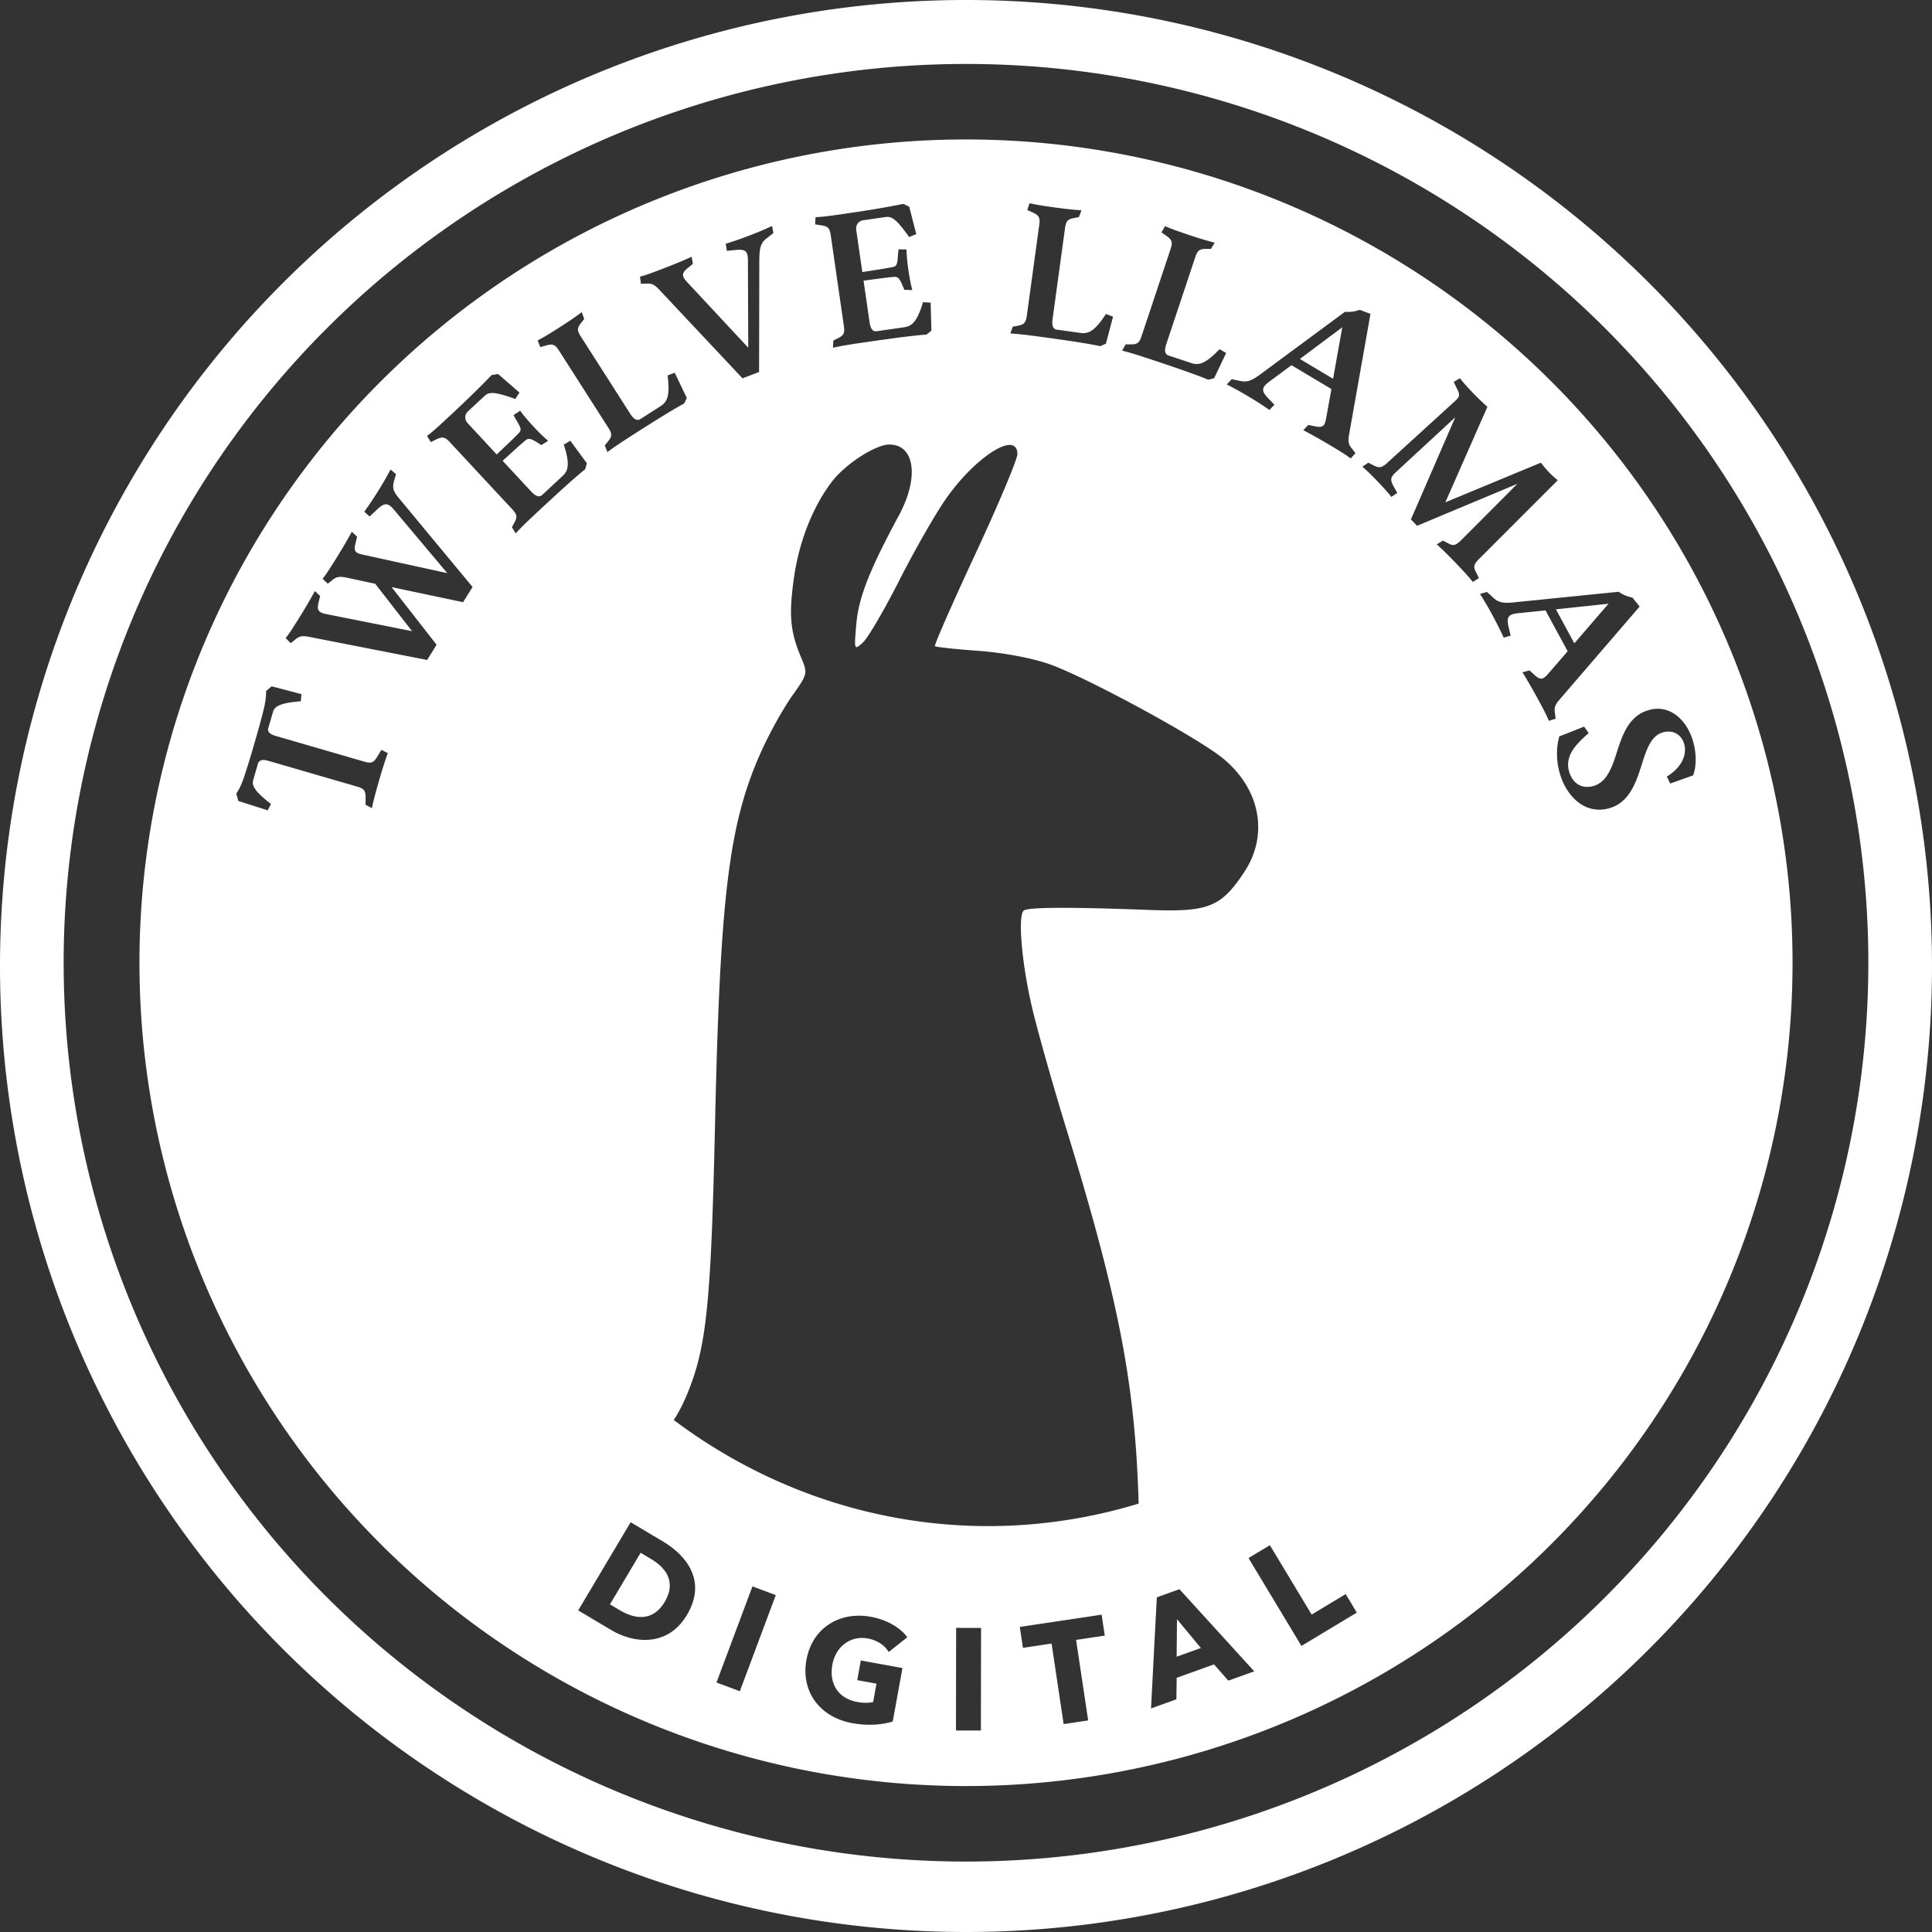 <?xml version="1.0" encoding="UTF-8" standalone="no"?> <svg xmlns="http://www.w3.org/2000/svg" width="800" height="800"><rect width="100%" height="100%" fill="#333333" stroke="none"/><path style="fill:#fff;fill-opacity:1;stroke:none;stroke-width:32.437;stroke-linecap:round;stroke-dasharray:none" d="M400.002 0A400.002 400.002 0 0 0 0 399.998 400.002 400.002 0 0 0 399.998 800 400.002 400.002 0 0 0 800 400.002 400.002 400.002 0 0 0 400.002 0zM400 26.482a373.643 372.175 0 0 1 373.643 372.174A373.643 372.175 0 0 1 400 770.832 373.643 372.175 0 0 1 26.357 398.656 373.643 372.175 0 0 1 400 26.482z"></path><path style="fill:#fff;stroke-width:30;stroke-linecap:round;fill-opacity:1" d="M400 57.748A342.253 340.91 0 0 0 57.746 398.656 342.253 340.91 0 0 0 400 739.566a342.253 340.91 0 0 0 342.254-340.91A342.253 340.91 0 0 0 400 57.748Zm26.342 26.393c2.362.575 5.407 1.076 10.363 1.754 4.543.621 7.61.956 11.113 1.183l-1.054 2.8-1.99.403c-2.674.476-3.379 1.304-3.774 4.196l-5.14 37.585c-.441 3.222.425 4.267 1.83 4.46l9.831 1.343c3.222.44 5.832-.8 10.413-7.832l2.964 1.08-2.962 11.207-2.329 1.028c-5.065-1.114-13.893-2.405-23.64-3.739-7.022-.96-10.09-1.296-13.594-1.523l.975-2.81 2.072-.391c2.674-.476 3.376-1.306 3.771-4.197l5.153-37.668c.373-2.727.025-3.868-2.918-5.112l-2.059-.955zm-52.293.289 2.443 1.164 2.908 11.373-2.947 1.183c-5.508-7.796-7.394-8.617-9.787-8.271l-9.242 1.336c-1.403.203-3.253 1.395-2.848 4.201l2.494 17.246c6.425-1.013 9.477-1.454 12.424-2.049 1.639-.32 2.086-.722 2.326-4.884l.233-2.477 3.289.03c.098 2.428.304 5.01.793 8.394.453 3.135.869 5.434 1.64 8.44l-3.3-.112-.64-1.51c-1.42-3.417-2.093-3.992-3.755-3.836-2.994.265-6.048.705-12.496 1.553l2.48 17.164c.466 3.218 1.588 3.982 2.99 3.78l11.387-1.647c3.219-.465 5.386-2.379 7.766-10.389l3.148.219.327 11.578-2.037 1.643c-5.176.327-13.936 1.51-25.24 3.144-7.015 1.014-10.057 1.537-13.487 2.285l.16-2.97 1.887-.948c2.439-1.195 2.884-2.186 2.467-5.074l-5.44-37.629c-.394-2.723-1.044-3.723-4.217-4.107l-2.24-.35.158-2.972c2.43-.099 5.495-.457 10.446-1.172 8.747-1.265 17.4-2.6 25.91-4.336zm-54.324 9.146.498 2.934-2.397 1.9c-2.738 1.942-3.418 3.899-3.414 9.969l-.096 45.662-6.851 2.625-34.229-36.441c-2.271-2.434-3.27-2.944-5.797-2.78l-2.029.063-.422-2.963c2.3-.524 5.18-1.628 9.93-3.447 4.049-1.551 6.978-2.763 11.482-4.756l.498 2.933-1.834 1.506c-2.756 2.128-2.913 3.349-.857 5.686l25.627 27.506-.139-36.02c0-4.196-1.087-4.94-5.865-4.36l-2.838.284-.5-2.934c3.905-1.228 6.192-2.016 9.852-3.418 3.581-1.372 5.655-2.254 9.38-3.949zm162.697.063c2.215 1.001 5.115 2.055 9.861 3.636 4.35 1.45 7.304 2.346 10.705 3.215l-1.554 2.559-2.032.025c-2.715-.026-3.558.661-4.48 3.43l-11.99 35.992c-1.028 3.085-.369 4.27.976 4.719l9.414 3.135c3.085 1.027 5.879.29 11.678-5.776l2.717 1.608-4.98 10.468-2.48.58c-4.772-2.029-13.21-4.927-22.544-8.037-6.724-2.24-9.677-3.136-13.078-4.006l1.476-2.583h2.11c2.715.025 3.558-.66 4.48-3.428l12.016-36.072c.87-2.61.737-3.797-1.926-5.563l-1.846-1.318zm80.621 34.65 4.436 1.68-8.834 49.89c-.567 3.061-.25 4.319 1.369 6.16l1.26 1.63-1.999 2.205c-1.832-1.484-4.48-3.067-8.845-5.676-3.579-2.139-6.413-3.736-10.764-6.045l2.07-2.162 2.432.482c3.419.78 4.36.179 4.955-3.254l2.182-12.101-16.534-9.881-9.068 6.722c-3.484 2.58-3.552 3.996-.215 7.35l2.219 2.299-2.068 2.162c-3.307-2.268-5.412-3.623-8.776-5.633-3.292-1.967-5.195-3.008-8.902-4.931l2.068-2.163 2.432.48c3.376.853 5.107.721 9.506-2.575l34.959-25.826c1.444.183 3.773.02 6.117-.813zm-322.145.984 1.01 2.819-1.256 1.594c-1.728 2.094-1.726 3.181-.154 5.64l20.432 31.965c1.751 2.74 3.089 2.972 4.283 2.209l8.36-5.344c2.739-1.751 3.923-4.387 2.857-12.71l2.959-1.1 5.002 10.457-1.108 2.29c-4.58 2.434-12.142 7.169-20.431 12.468-5.972 3.817-8.525 5.55-11.34 7.646l-1.08-2.773 1.326-1.64c1.728-2.094 1.726-3.181.154-5.64l-20.476-32.035c-1.482-2.318-2.487-2.96-5.536-2.002l-2.187.606-1.08-2.774c2.172-1.091 4.816-2.682 9.031-5.377 3.864-2.47 6.419-4.202 9.234-6.299zm314.909 6.25-17.551 13.114 13.742 8.213zm-349.559 19.344 8.863 7.697-1.748 2.65c-8.966-3.275-10.985-2.876-12.756-1.23l-6.84 6.36c-1.037.965-1.877 2.998.053 5.074l11.866 12.762c4.705-4.49 6.966-6.59 9.05-8.756 1.165-1.197 1.303-1.782-.869-5.342l-1.219-2.168 2.723-1.848c1.463 1.941 3.1 3.948 5.428 6.452 2.157 2.32 3.81 3.971 6.154 6.003l-2.78 1.788-1.382-.877c-3.113-2.001-3.996-2.092-5.273-1.018-2.312 1.922-4.572 4.023-9.391 8.39l11.81 12.702c2.215 2.381 3.572 2.371 4.61 1.406l8.426-7.836c2.38-2.214 3.073-5.02.47-12.96l2.713-1.614 6.86 9.334-.74 2.51c-4.07 3.215-10.599 9.172-18.964 16.95-5.19 4.827-7.393 6.99-9.787 9.558l-1.558-2.536 1.01-1.851c1.325-2.37 1.127-3.44-.86-5.576l-25.89-27.842c-1.874-2.015-2.978-2.469-5.805-.979l-2.041.989-1.56-2.536c1.94-1.463 4.258-3.503 7.921-6.91 6.472-6.018 12.825-12.04 18.834-18.31zm398.285 1.737c1.32 1.738 3.163 3.783 4.836 5.529 1.673 1.746 4.27 4.338 6.527 6.332l-17.417 39.549 39.566-16.43c.975 1.26 2.183 2.758 3.51 4.143 1.038 1.083 2.312 2.172 3.47 3.14l-32.72 32.737c-1.99 2.02-2.309 3.134-1.23 5.103l1.298 2.682-2.512 1.597c-1.434-1.858-3.508-4.143-6.968-7.756-3.173-3.31-5.368-5.482-7.971-7.837l2.57-1.538 2.74 1.416c1.693.803 2.762.472 5.172-1.953l22.9-22.98-41.533 17.39-2.537-2.648 18.362-42.3-24.246 22.42c-2.707 2.477-2.901 3.358-1.026 6.642l1.248 2.267-2.453 1.657c-1.662-2.218-4.432-5.108-5.701-6.432-1.269-1.325-3.46-3.611-6.297-6.09l2.453-1.658 1.576.8c2.857 1.536 3.8 1.556 6.567-.98l27.545-25.12c2.285-2.075 2.418-2.78.943-5.524l-1.24-2.621zm-236.289 27.47c10.579 0 12.429 13.673 3.97 29.346-12.179 22.57-16.681 34.038-17.624 44.906-.952 10.973-.936 11.014 2.72 7.733 2.023-1.815 8.788-13.371 15.034-25.678s14.893-27.45 19.215-33.65c12.402-17.793 29.71-28.671 29.71-18.678 0 2.187-7.833 20.81-17.41 41.388-9.575 20.578-17.101 37.728-16.722 38.112.379.383 8.418 1.253 17.865 1.935 10.166.734 22.126 2.957 29.309 5.448 15.027 5.21 61.263 30.267 71.982 39.007 15.614 12.733 19.175 31.788 8.842 47.297-9.621 14.44-14.775 16.469-39.451 15.54-33.344-1.257-50.39-1.15-51.844.324-2.493 2.526-.616 23.028 3.771 41.175 2.391 9.888 8.535 31.593 13.653 48.237 22.027 71.64 28.802 106.389 30.22 156.086a224.526 237.234 0 0 1-62.326 9.324 224.526 237.234 0 0 1-130.156-43.928c2.067-3.19 3.875-6.727 5.49-10.621 8.093-19.512 9.927-37.338 11.608-112.695 2.109-94.575 5.805-124.105 19.248-153.807 3.36-7.426 9.053-17.644 12.65-22.707 6.474-9.112 6.513-9.275 3.75-15.844-4.515-10.733-5.146-17.437-3.068-32.543 2.097-15.25 7.7-29.614 15.672-40.181 5.533-7.336 18.137-15.526 23.892-15.526zm-206.521 10.348 2.256 1.896-.668 2.334c-.967 3.13-.618 4.624 1.738 7.465l30.625 36.944-3.922 6.298-29.6-6.25 18.627 23.875-3.922 6.3-48.58-9.522c-3.235-.64-4.384-.373-6.298 1.283l-1.58 1.275-2.126-2.11c1.517-1.805 3.148-4.422 5.836-8.74 2.292-3.68 3.894-6.414 6.282-10.722l2.17 2.037-.553 2.307c-.913 3.36-.301 4.43 2.705 5.123l35.92 7.139-15.28-19.63-11.785-2.523c-3.235-.64-4.384-.373-6.298 1.283l-1.538 1.205-2.168-2.039c1.517-1.805 3.148-4.424 5.836-8.742 2.292-3.68 3.894-6.414 6.282-10.722l2.17 2.039-.51 2.236c-.958 3.43-.531 4.482 2.59 5.148l35.267 7.715-22.176-26.377c-2.497-2.93-3.955-2.954-7.634.746l-2.338 2.178-2.213-1.967c2.416-3.407 3.809-5.486 5.836-8.742 1.983-3.185 3.19-5.281 5.049-8.74zM670.3 245.035c1.149.895 3.235 1.945 5.676 2.424l2.957 3.707-33.055 38.398c-2.05 2.344-2.42 3.587-1.967 5.997l.254 2.044-2.844.877c-.819-2.211-2.29-4.923-4.713-9.394-1.986-3.665-3.608-6.486-6.172-10.692l2.883-.802 1.846 1.654c2.542 2.416 3.66 2.38 5.924-.27l8.049-9.294-9.176-16.934-11.229 1.154c-4.313.441-5.096 1.623-3.937 6.211l.738 3.11-2.885.804c-1.687-3.637-2.804-5.877-4.671-9.322-1.828-3.372-2.935-5.237-5.141-8.783l2.885-.805 1.843 1.656c2.47 2.456 4.026 3.224 9.49 2.633zm-4.24 4.951-21.786 2.325 7.627 14.074zM112.473 284.18l12.343 3.238-.254 2.965c-8.26.64-10.82 1.98-11.54 4.463l-1.907 6.564c-.395 1.361.23 2.499 2.951 3.29l36.913 10.718c2.642.767 3.789.405 5.197-2.05l1.787-2.868 2.64 1.375c-1.1 2.893-2.11 6.073-3.529 10.957-1.558 5.365-2.338 8.35-3.074 11.783l-2.64-1.375.023-2.771c.07-2.932-.602-3.91-3.404-4.723l-36.91-10.719c-2.723-.79-3.883-.085-4.278 1.276l-1.932 6.646c-.697 2.402.747 4.904 7.356 9.95l-1.373 2.64-12.158-3.879-.858-3.027c1.325-1.873 2.46-4.582 3.121-6.56 1.207-3.557 2.542-7.857 4.403-14.262 1.883-6.486 3.035-10.753 3.898-14.323.501-2.025 1.018-5 .902-7.29zm573.455 9.32c7.458-.308 12.971 6.053 15.097 13.336 1.449 4.962 1.514 10.242.07 14.225l-9.519 3.386-1.369-2.9c6.7-4.127 8.328-9.555 7.16-13.557-1.098-3.761-4.604-5.951-8.846-4.713-4.882 1.426-6.727 7.002-8.707 13.313-2.362 7.378-5.076 15.638-13.32 18.045-10.004 2.92-17.767-4.628-20.617-14.393-1.449-4.962-1.56-10.4-.213-15.31l10.283-4.045 1.907 2.658c-5.049 4.427-10.038 9.357-8.122 15.92 1.472 5.042 5.368 7.378 10.17 5.976 5.443-1.588 7.654-7.705 9.666-14.199 2.33-7.194 4.966-14.826 13.05-17.185a13.827 13.827 0 0 1 3.31-.557zM261.14 630.324l13.199 7.852c10.365 6.165 18.308 16.754 10.088 30.574-7.638 12.84-21.337 12.161-31.393 6.18l-13.613-8.098zm264.687 9.51 17.305 28.73 14.082-8.48 4.613 7.658-22.924 13.805-21.916-36.389zm-260.555 3.14-12.699 21.348 4.176 2.487c6.291 3.742 13.651 4.63 18.498-3.518 4.877-8.199.493-14.09-5.592-17.709l-4.383-2.607zm46.297 13.917 9.666 3.615-14.88 39.787-9.667-3.615zm176.819 1.168 30.968 34.007-10.726 3.856-5.928-6.73-15.47 5.56-.116 8.904-10.502 3.774 2.4-46.002 9.374-3.37zm-32.23 10.548 1.298 8.663-11.87 1.777 4.995 33.348-10.146 1.52-4.995-33.349-11.867 1.778-1.297-8.664 33.881-5.073zm-100.278.42c1.539.011 3.113.16 4.707.45 6.553 1.19 12.236 4.478 15.107 8.476L368 684.057c-1.54-2.598-4.604-4.864-8.678-5.604-7.084-1.287-13.287 3.317-14.65 10.815-1.395 7.674 2.152 13.99 10.357 15.482 2.362.43 4.611.473 6.522.027l1.383-7.615-7.97-1.45 1.481-8.146 17.239 3.133-4.024 22.137v.002c-4.46 1.385-10.337 1.841-16.771.672-13.342-2.425-21.354-13.03-18.961-26.194 2.13-11.725 11.181-18.365 21.953-18.289zm131.488 1.448-.15 15.546 10.05-3.613zm-91.455 3.603 10.32.018-.07 42.48-10.32-.017.07-42.48z"></path></svg> 